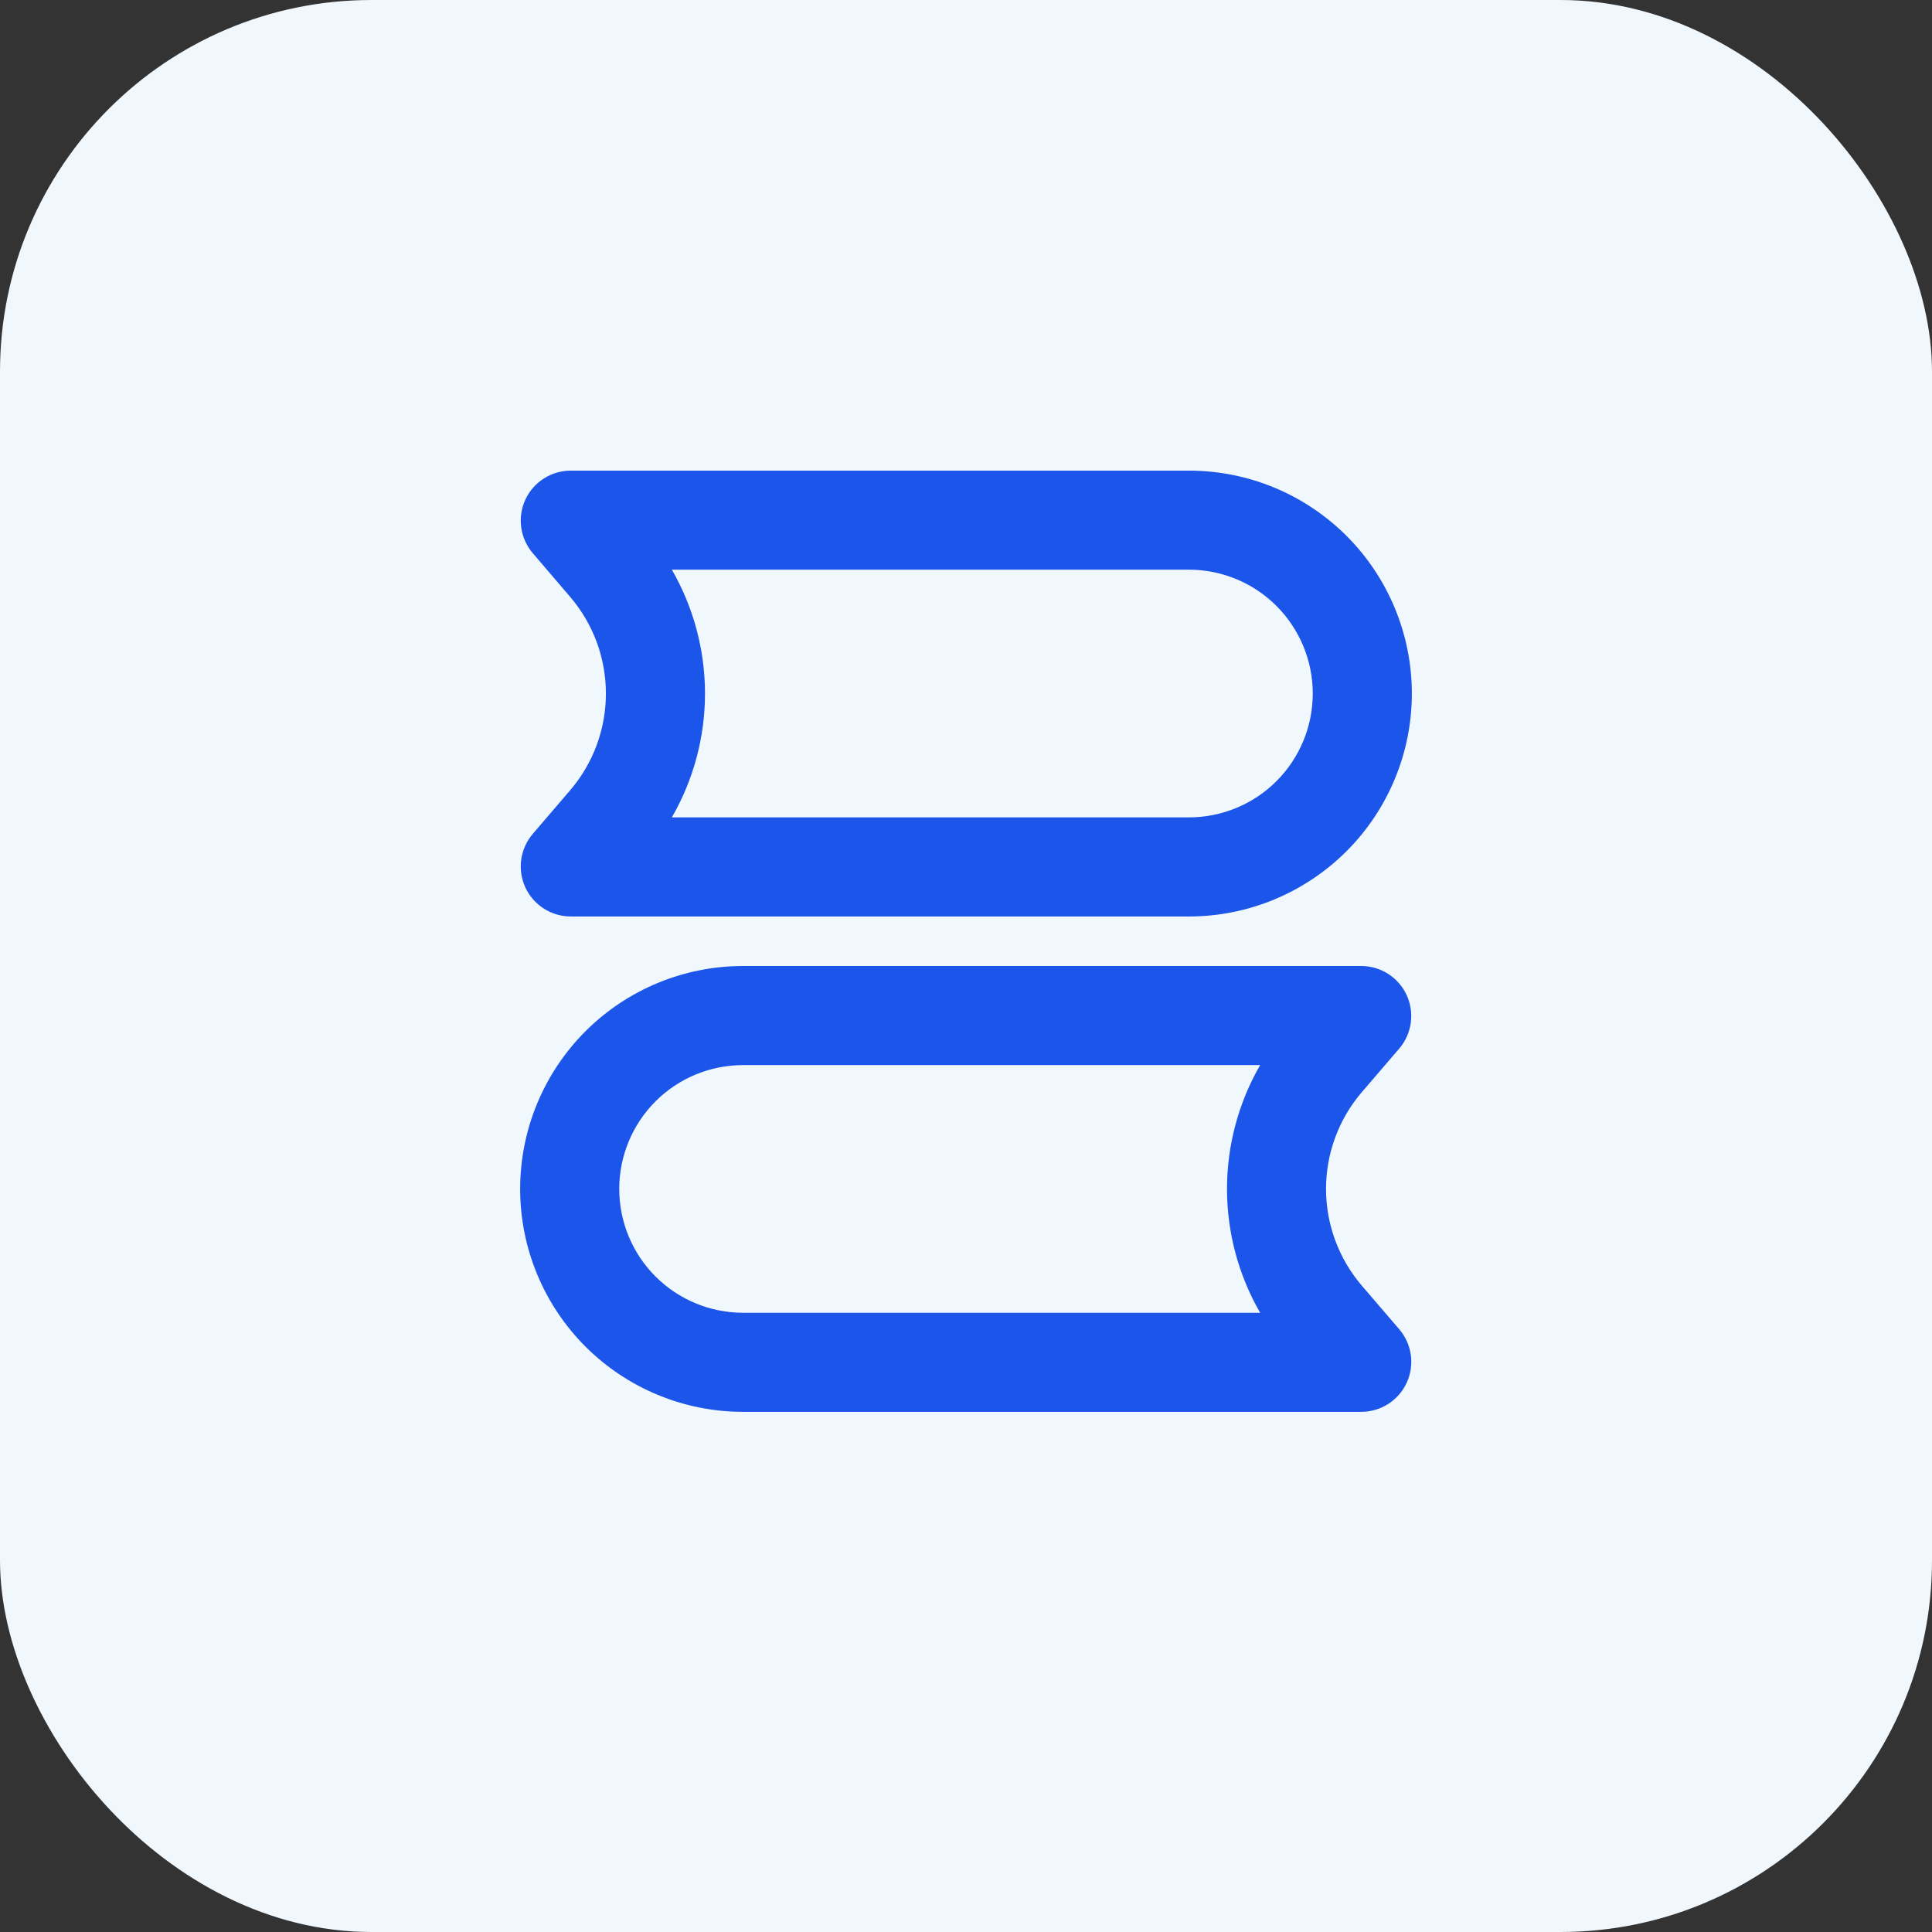 <?xml version="1.0" encoding="UTF-8"?> <svg xmlns="http://www.w3.org/2000/svg" width="52" height="52" viewBox="0 0 52 52" fill="none"><rect x="0" y="0" width="52" height="52" fill="#333333" stroke="none"/><rect width="52" height="52" rx="10" fill="#F0F7FD"></rect><g clip-path="url(#clip0_194_812)"><path fill-rule="evenodd" clip-rule="evenodd" d="M14.34 14.889C14.172 14.694 14.065 14.454 14.029 14.199C13.993 13.944 14.032 13.684 14.139 13.45C14.247 13.216 14.419 13.018 14.636 12.88C14.853 12.741 15.105 12.667 15.363 12.667H32C32.788 12.667 33.568 12.822 34.296 13.123C35.024 13.425 35.685 13.867 36.243 14.424C36.8 14.981 37.242 15.643 37.543 16.371C37.845 17.099 38 17.879 38 18.667C38 19.455 37.845 20.235 37.543 20.963C37.242 21.691 36.8 22.352 36.243 22.909C35.685 23.466 35.024 23.908 34.296 24.21C33.568 24.512 32.788 24.667 32 24.667H15.363C15.105 24.667 14.853 24.593 14.636 24.454C14.419 24.315 14.247 24.117 14.139 23.883C14.032 23.649 13.993 23.389 14.029 23.134C14.065 22.879 14.172 22.64 14.34 22.444L15.345 21.271C15.967 20.546 16.308 19.622 16.308 18.667C16.308 17.712 15.967 16.789 15.345 16.064L14.34 14.889ZM18.083 15.333C18.667 16.347 18.975 17.497 18.975 18.667C18.975 19.837 18.667 20.986 18.083 22H32C32.884 22 33.732 21.649 34.357 21.024C34.982 20.399 35.333 19.551 35.333 18.667C35.333 17.783 34.982 16.935 34.357 16.31C33.732 15.684 32.884 15.333 32 15.333H18.083ZM14 32C14 30.409 14.632 28.883 15.757 27.757C16.883 26.632 18.409 26 20 26H36.637C36.895 26 37.147 26.074 37.364 26.213C37.581 26.352 37.753 26.55 37.861 26.784C37.968 27.018 38.007 27.278 37.971 27.533C37.935 27.788 37.828 28.027 37.66 28.223L36.653 29.396C36.032 30.121 35.69 31.044 35.69 31.999C35.69 32.954 36.032 33.878 36.653 34.603L37.66 35.776C37.828 35.972 37.936 36.211 37.972 36.466C38.008 36.722 37.969 36.982 37.862 37.216C37.754 37.45 37.582 37.648 37.364 37.788C37.147 37.926 36.895 38 36.637 38H20C18.409 38 16.883 37.368 15.757 36.243C14.632 35.117 14 33.591 14 32ZM20 28.667C19.116 28.667 18.268 29.018 17.643 29.643C17.018 30.268 16.667 31.116 16.667 32C16.667 32.884 17.018 33.732 17.643 34.357C18.268 34.982 19.116 35.333 20 35.333H33.917C33.333 34.32 33.025 33.17 33.025 32C33.025 30.83 33.333 29.68 33.917 28.667H20Z" fill="#1B55E9"></path></g><defs><clipPath id="clip0_194_812"><rect width="32" height="32" fill="white" transform="translate(10 10)"></rect></clipPath></defs></svg> 